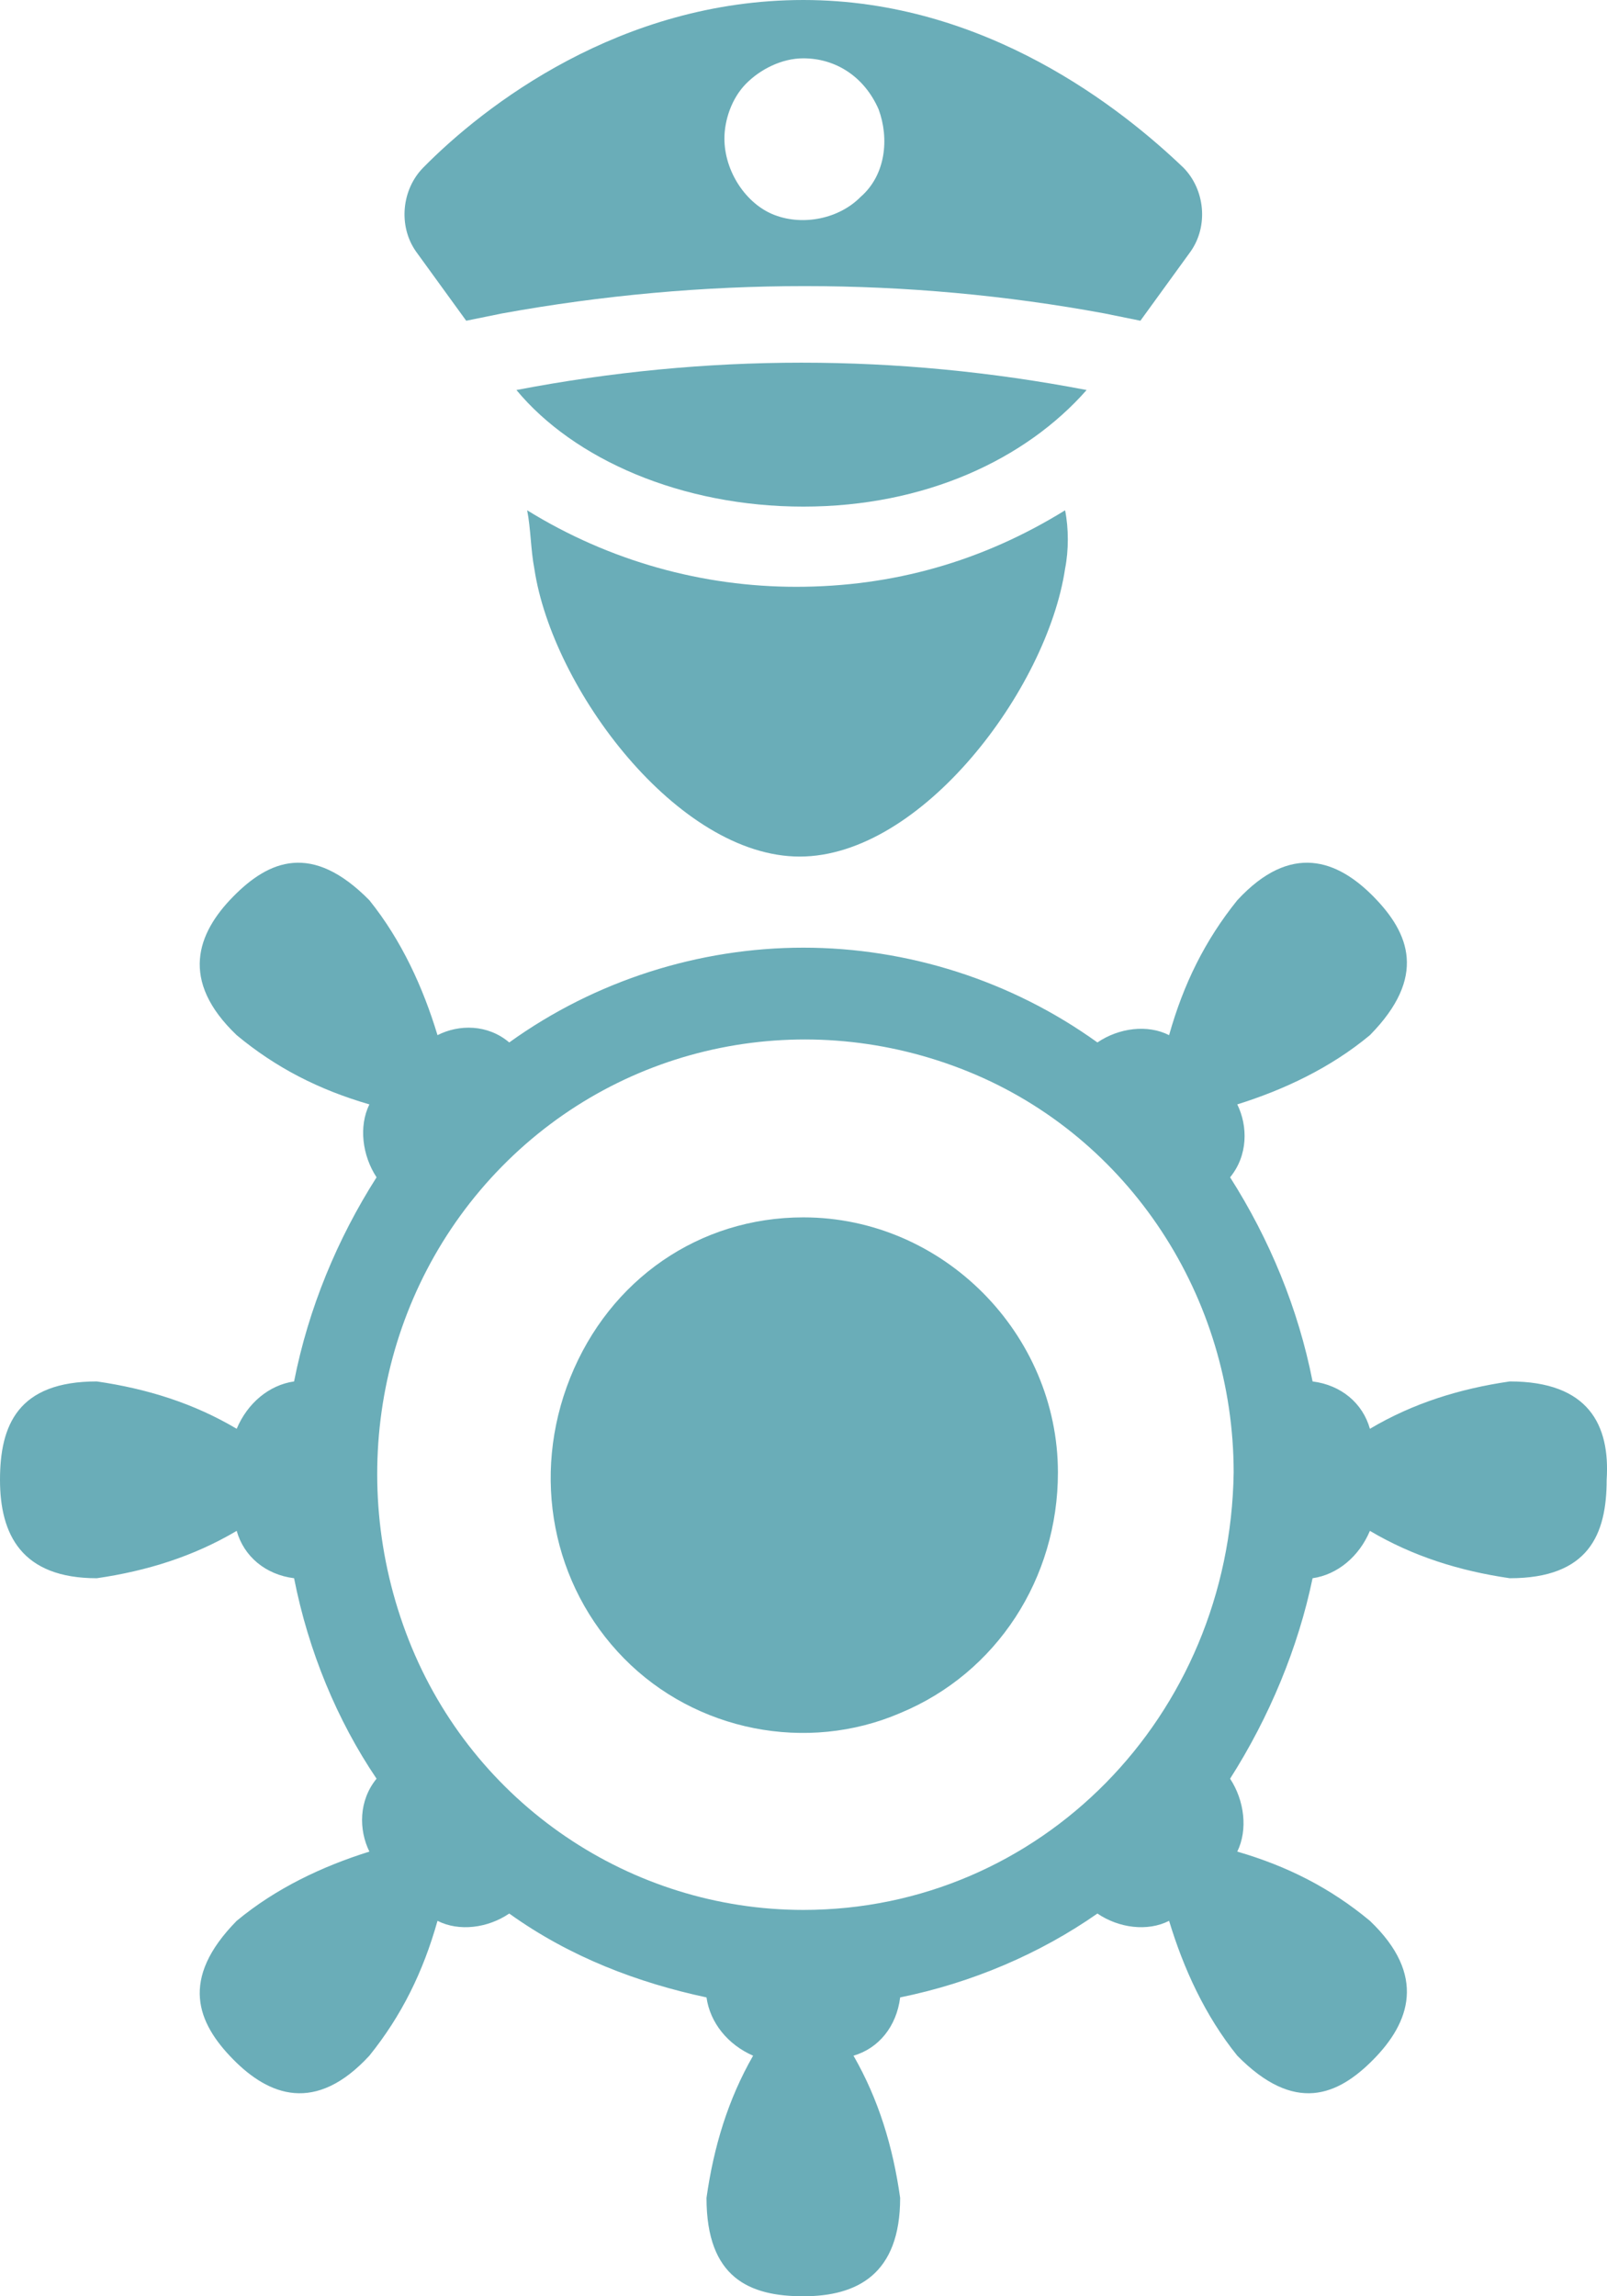 <svg width="28" height="40" viewBox="0 0 28 40" fill="none" xmlns="http://www.w3.org/2000/svg">
<path d="M13.997 21.206C12.185 21.206 10.623 22.286 9.935 24C9.248 25.714 9.623 27.619 10.873 28.889C12.122 30.159 14.059 30.54 15.684 29.841C17.371 29.143 18.433 27.492 18.433 25.651C18.433 23.238 16.434 21.206 13.997 21.206Z" fill="#6AADB8"/>
<path d="M26.306 24.064C25.432 24.191 24.619 24.444 23.869 24.889C23.744 24.444 23.37 24.127 22.87 24.064C22.62 22.794 22.12 21.587 21.433 20.508C21.745 20.127 21.745 19.619 21.558 19.238C22.37 18.984 23.182 18.603 23.869 18.032C24.869 17.016 24.557 16.254 23.932 15.619C23.307 14.984 22.495 14.667 21.558 15.682C20.995 16.381 20.62 17.143 20.37 18.032C19.995 17.841 19.495 17.905 19.121 18.159C17.621 17.079 15.809 16.508 13.997 16.508C12.185 16.508 10.373 17.079 8.873 18.159C8.498 17.841 7.998 17.841 7.623 18.032C7.373 17.206 6.998 16.381 6.436 15.682C5.436 14.667 4.686 14.984 4.062 15.619C3.437 16.254 3.124 17.079 4.124 18.032C4.811 18.603 5.561 18.984 6.436 19.238C6.249 19.619 6.311 20.127 6.561 20.508C5.874 21.587 5.374 22.794 5.124 24.064C4.686 24.127 4.311 24.444 4.124 24.889C3.374 24.444 2.562 24.191 1.687 24.064C0.312 24.064 0 24.825 0 25.778C0 26.73 0.375 27.492 1.687 27.492C2.562 27.365 3.374 27.111 4.124 26.667C4.249 27.111 4.624 27.429 5.124 27.492C5.374 28.762 5.874 29.968 6.561 30.984C6.249 31.365 6.249 31.873 6.436 32.254C5.624 32.508 4.811 32.889 4.124 33.46C3.124 34.476 3.437 35.238 4.062 35.873C4.686 36.508 5.499 36.825 6.436 35.809C6.998 35.111 7.373 34.349 7.623 33.46C7.998 33.651 8.498 33.587 8.873 33.333C9.935 34.095 11.122 34.54 12.31 34.794C12.372 35.238 12.685 35.619 13.122 35.809C12.685 36.571 12.435 37.397 12.31 38.286C12.31 39.682 13.059 40 13.997 40C14.934 40 15.684 39.619 15.684 38.286C15.559 37.397 15.309 36.571 14.871 35.809C15.309 35.682 15.621 35.302 15.684 34.794C16.934 34.54 18.121 34.032 19.121 33.333C19.495 33.587 19.995 33.651 20.37 33.46C20.62 34.286 20.995 35.111 21.558 35.809C22.557 36.825 23.307 36.508 23.932 35.873C24.557 35.238 24.869 34.413 23.869 33.46C23.182 32.889 22.432 32.508 21.558 32.254C21.745 31.873 21.683 31.365 21.433 30.984C22.12 29.905 22.62 28.698 22.87 27.492C23.307 27.429 23.682 27.111 23.869 26.667C24.619 27.111 25.432 27.365 26.306 27.492C27.681 27.492 27.994 26.73 27.994 25.778C28.056 24.825 27.681 24.064 26.306 24.064ZM13.997 33.27C10.997 33.27 8.248 31.429 7.123 28.571C5.999 25.714 6.623 22.476 8.748 20.317C10.873 18.159 14.059 17.524 16.871 18.667C19.683 19.809 21.495 22.603 21.495 25.651C21.433 29.905 18.121 33.27 13.997 33.27Z" fill="#6AADB8"/>
<path d="M9.31 9.905C9.623 12 11.81 14.921 13.934 14.921C16.059 14.921 18.246 12 18.558 9.905C18.621 9.587 18.621 9.206 18.558 8.889C17.121 9.778 15.559 10.222 13.872 10.222C12.247 10.222 10.623 9.778 9.185 8.889C9.248 9.206 9.248 9.587 9.31 9.905Z" fill="#6AADB8"/>
<path d="M18.933 6.794C15.621 6.159 12.31 6.159 8.998 6.794C9.998 8 11.872 8.825 13.997 8.825C16.121 8.825 17.871 8 18.933 6.794Z" fill="#6AADB8"/>
<path d="M8.123 5.587L8.748 5.46C12.247 4.825 15.809 4.825 19.245 5.46L19.87 5.587L20.745 4.381C21.058 3.937 20.995 3.302 20.62 2.921C19.558 1.905 17.183 0 13.997 0C10.81 0 8.436 1.841 7.373 2.921C6.998 3.302 6.936 3.937 7.248 4.381L8.123 5.587ZM12.997 1.46C13.247 1.206 13.622 1.016 13.997 1.016C14.559 1.016 15.059 1.333 15.309 1.905C15.496 2.413 15.434 3.048 14.996 3.429C14.622 3.81 13.997 3.937 13.497 3.746C12.997 3.556 12.622 2.984 12.622 2.413C12.622 2.095 12.747 1.714 12.997 1.46Z" fill="#6AADB8"/>
</svg>
